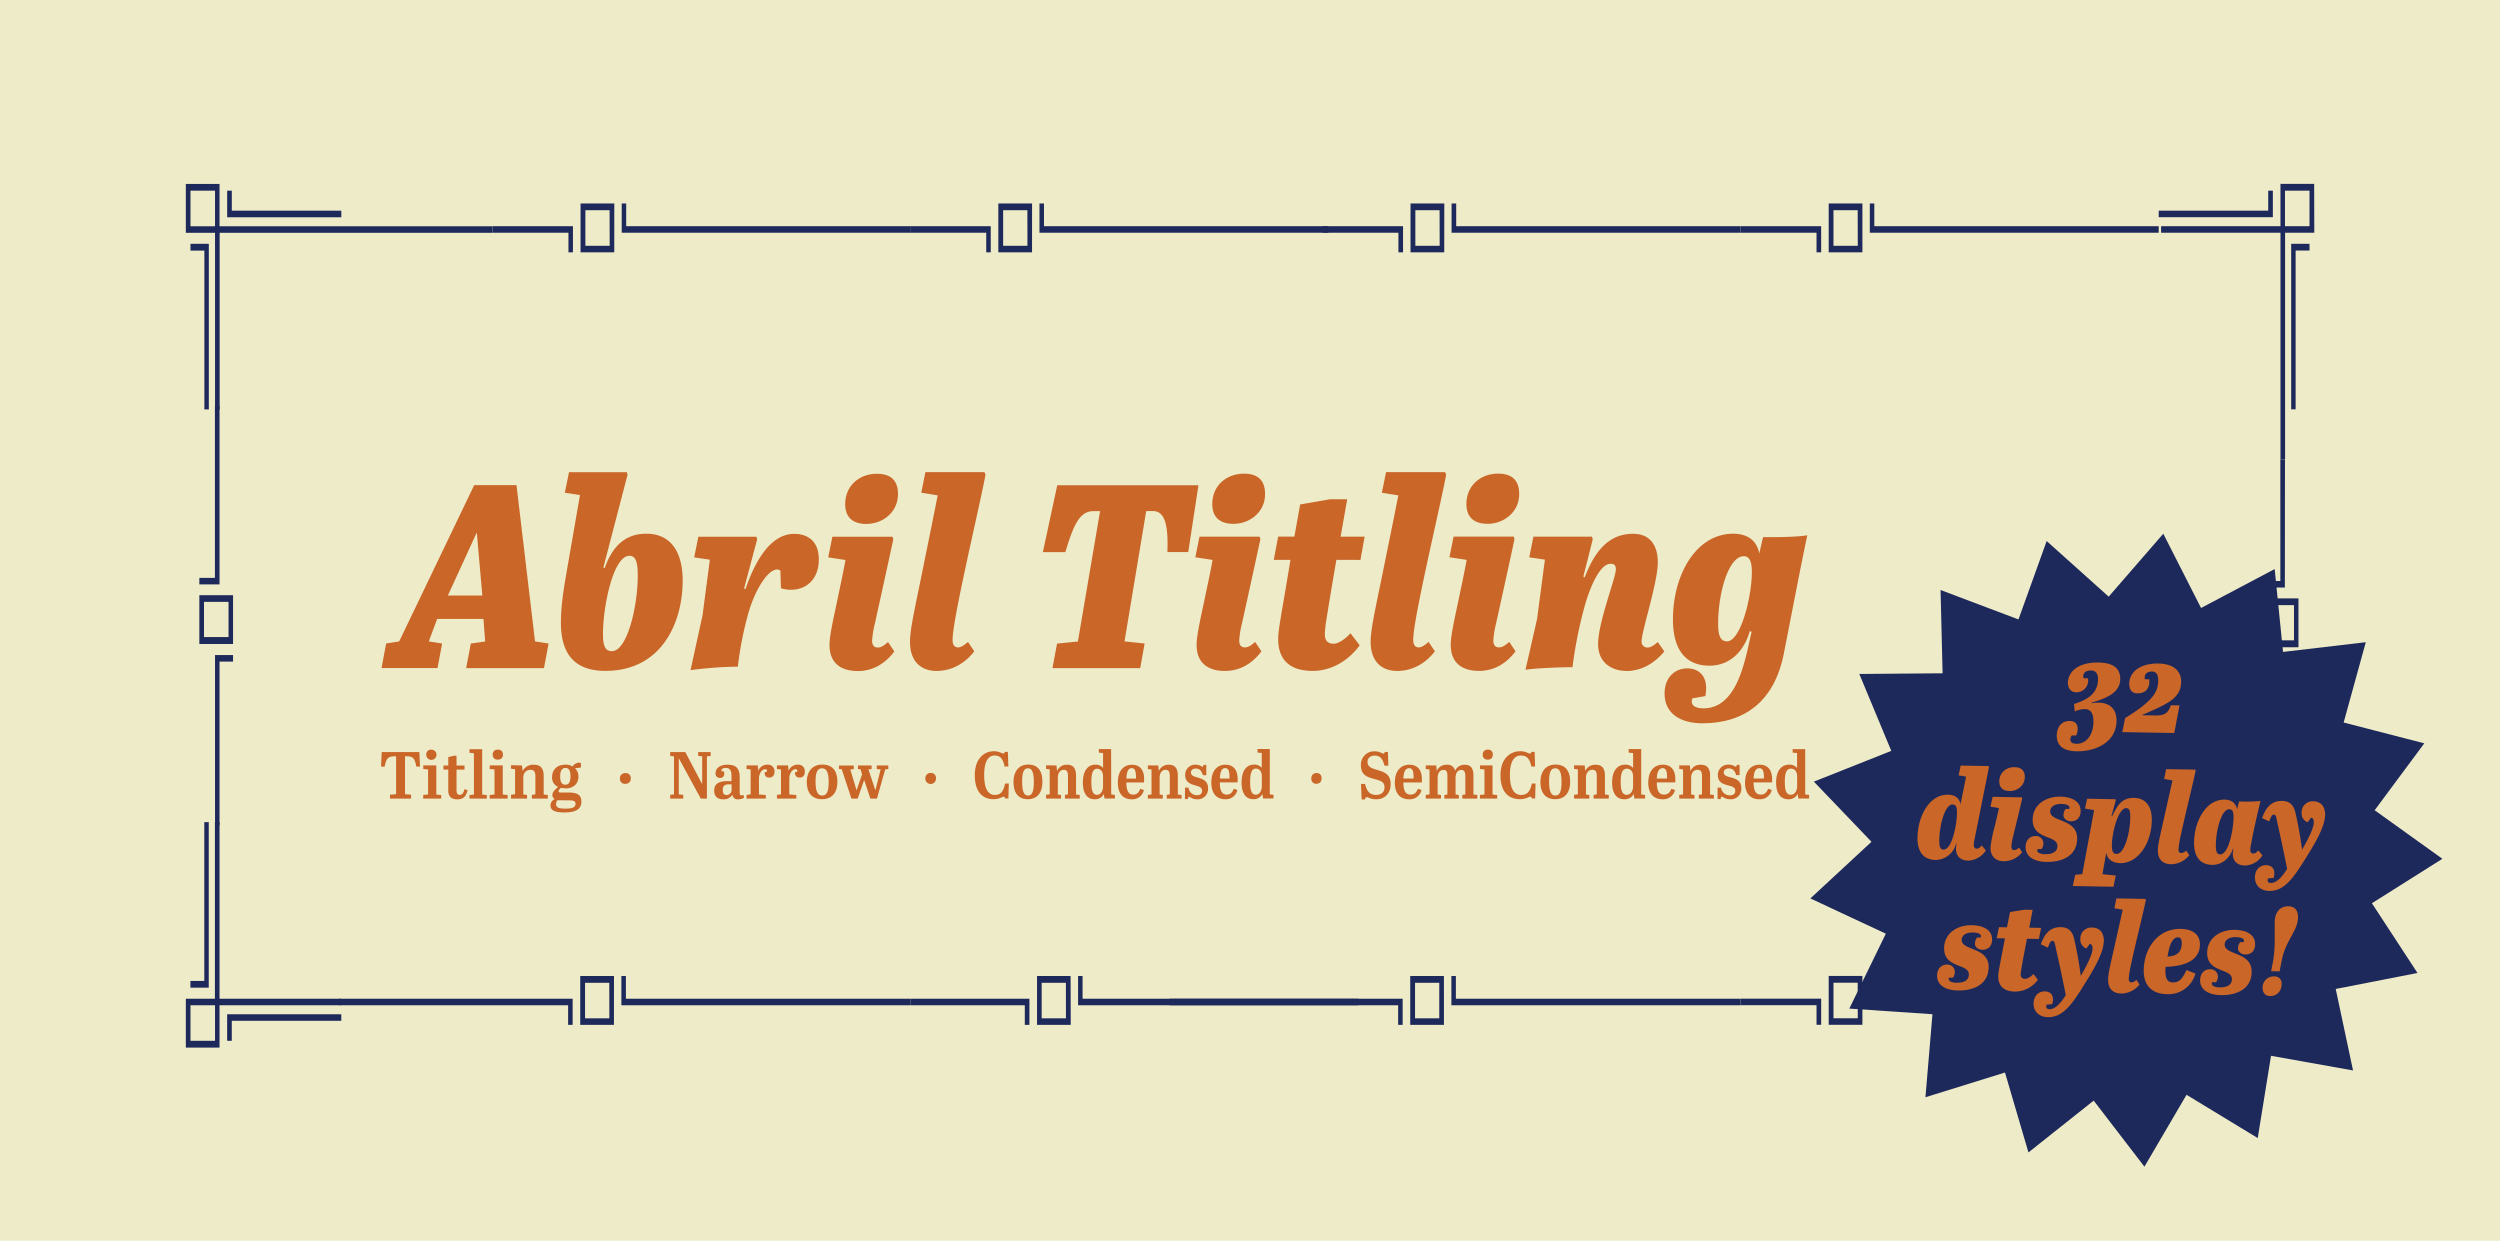 <?xml version="1.0" encoding="UTF-8"?>
<svg xmlns="http://www.w3.org/2000/svg" xmlns:xlink="http://www.w3.org/1999/xlink" id="Layer_1" data-name="Layer 1" viewBox="0 0 1080 540">
  <defs>
    <style>.cls-1{fill:none;}.cls-2{clip-path:url(#clip-path);}.cls-3{fill:#eeebc9;}.cls-4{fill:#1e295b;}.cls-5{fill:#c96628;}</style>
    <clipPath id="clip-path">
      <rect class="cls-1" width="1080" height="540"></rect>
    </clipPath>
  </defs>
  <g class="cls-2">
    <rect class="cls-3" width="1080" height="536"></rect>
    <path class="cls-4" d="M92.89,97.75H82.29V82.37h10.6Zm-12.61,2.82H92.89v76.28h2V100.57H212.76V97.75H94.84V79.45H80.28ZM147.44,91h-47.3V82.37h-2V93.85h49.31ZM90.21,176.85V105.33H82.29v2.92h6v68.6Z"></path>
    <path class="cls-4" d="M92.89,449.64H82.29V434.27h10.6Zm-12.61,2.92H94.84V434.27h52.6v-2.82H94.84V355.17h-2v76.28H80.28Zm67.16-14.4H98.13v11.48h2V441h47.3Zm-59.18-83v68.59h-6v2.92h7.92V355.17Z"></path>
    <path class="cls-4" d="M94.84,356.53V285.82h5.84V283H92.89v73.53Zm0-181.08h-2v74.18H86.12v2.82h8.72Zm3.89,99.76H88.13V260h10.6Zm-12.61,3h14.56V257.12H86.12Z"></path>
    <path class="cls-4" d="M987.11,82.36h10.6V97.73h-10.6Zm12.61-2.92H985.16V97.73H933.59v2.82h51.57v97.93h2V100.55h12.61Zm-67.16,14.4h49.31V82.36h-2V91h-47.3Zm57.23,83V105.32h7.92v2.92h-6v68.59Z"></path>
    <path class="cls-4" d="M751.94,434.25h32.8v8.47h2V431.43H751.94Zm180.62,0v-2.82H809.7v-9.82h-1.94v12.64Zm-130,5.65H792.06V424.53h10.46Zm2-18.29H790v21.11h14.56Z"></path>
    <path class="cls-4" d="M751.94,100.55h32.8V109h2V97.73H751.94Zm180.62,0V97.73H809.7V87.9h-1.94v12.65Zm-130,5.65H792.06V90.82h10.46Zm2-18.3H790V109h14.56Z"></path>
    <path class="cls-4" d="M212.76,100.55h32.81V109h1.94V97.73H212.76Zm180.62,0V97.73H270.52V87.9h-1.94v12.65Zm-130,5.65H252.88V90.82h10.46Zm2-18.3H250.8V109h14.56Z"></path>
    <path class="cls-4" d="M393.24,100.55h32.81V109H428V97.73H393.24Zm180.62,0V97.73H451V87.9h-1.95v12.65Zm-130,5.65H433.36V90.82h10.47Zm2-18.3H431.28V109h14.56Z"></path>
    <path class="cls-4" d="M571.31,100.55h32.81V109h2V97.73H571.31Zm180.63,0V97.73H629.08V87.9h-2v12.65Zm-130,5.65H611.43V90.82H621.9Zm2-18.3H609.35V109h14.56Z"></path>
    <path class="cls-4" d="M146.67,434.28h98.76v8.47h1.95V431.46H146.67Zm246.57,0v-2.82H270.39v-9.82h-1.95v12.64Zm-130,5.65H252.74V424.56h10.47Zm2-18.29H250.66v21.11h14.56Z"></path>
    <path class="cls-4" d="M393.24,434.28h49.47v8.47h2V431.46H393.24Zm193.64,0v-2.82H467.67v-9.82h-1.94v12.64Zm-126.39,5.65H450V424.56h10.46Zm2-18.29H448v21.11h14.56Z"></path>
    <path class="cls-4" d="M505.23,434.28H604v8.47h1.94V431.46H505.23Zm246.71,0v-2.82h-123v-9.82H627v12.64Zm-130.17,5.65H611.3V424.56h10.47Zm2-18.29H609.22v21.11h14.56Z"></path>
    <path class="cls-4" d="M987.11,355.15V287.21h5.83v-2.82h-7.78v70.76Zm0-156.67h-2V251h-6.77v2.82h8.72ZM991,276.61H980.4V261.43H991Zm-12.61,3h14.55V258.51H978.39Z"></path>
    <path class="cls-4" d="M987.11,449.61h10.6V434.24h-10.6Zm12.61,2.92H985.16V434.24h-52.6v-2.82h52.6V355.14h2v76.28h12.61Zm-67.16-14.4h49.31v11.48h-2V441h-47.3Zm57.23-83v71.51h7.92v-2.92h-6V355.14Z"></path>
    <g class="cls-2">
      <path class="cls-5" d="M773.62,343.33c-2.21,0-2.58-2.56-2.58-5.51,0-3.62.57-5.77,2.69-5.77,1.47,0,2.64,1.2,2.64,3.27v4.33c0,2-1.06,3.68-2.75,3.68m6.23-19.72h-5.43v1.52l1.92.2v6.43a4.29,4.29,0,0,0-3.38-1.43c-3.62,0-5.68,2.9-5.68,7.75,0,4.44,1.8,7.2,5.22,7.2a4.3,4.3,0,0,0,4.1-2.3l.29,2h4.65v-1.57l-1.69-.21Zm-22.3,12.72c.08-2.56.77-4.48,2.47-4.48,1.43,0,2,1.17,2,3.87v.61Zm-3.7,1.69c0,4.42,2,7.26,6.22,7.26a5.2,5.2,0,0,0,5.34-4l-1.58-.54c-.63,1.6-1.49,2.52-3.15,2.52-2.44,0-3.1-2.12-3.13-5.25h8c0-.4,0-1,0-1.38,0-4.36-2.16-6.28-5.4-6.28-3.73,0-6.28,2.72-6.28,7.69M742,345.19h1.32c.12-.8.23-1,.49-1,.52,0,1.38,1.09,3.7,1.09a4.48,4.48,0,0,0,4.74-4.82c0-5.86-7.58-3.59-7.58-6.77,0-1.12,1-1.73,2.18-1.73,1.69,0,2.58.92,3.19,2.9h1.46v-4.45h-1.2c-.09.49-.15.78-.46.78-.49,0-1.15-.86-3.05-.86a4.39,4.39,0,0,0-4.67,4.5c0,5.8,7.52,3.33,7.52,6.75,0,1.32-.84,2-2.36,2a3.76,3.76,0,0,1-3.79-3.33H742Zm-16.56-14.55v1.55l1.64.2v10.79l-1.64.21V345h6.6v-1.57l-1.46-.21V336c0-2.32,1.26-3.44,2.81-3.44s1.87,1.09,1.87,2.81v7.8l-1.38.21V345h6.54v-1.57l-1.66-.21v-8.09c0-3.36-1.38-4.76-4-4.76a4.65,4.65,0,0,0-4.51,2.72l-.23-2.41Zm-9.7,5.69c.09-2.56.78-4.48,2.47-4.48,1.44,0,1.95,1.17,1.95,3.87v.61Zm-3.7,1.69c0,4.42,2,7.26,6.23,7.26a5.21,5.21,0,0,0,5.34-4l-1.58-.54c-.63,1.6-1.49,2.52-3.16,2.52-2.44,0-3.1-2.12-3.13-5.25h8c0-.4,0-1,0-1.38,0-4.36-2.15-6.28-5.39-6.28-3.74,0-6.29,2.72-6.29,7.69m-9.33,5.31c-2.21,0-2.58-2.56-2.58-5.51,0-3.62.57-5.77,2.7-5.77,1.46,0,2.64,1.2,2.64,3.27v4.33c0,2-1.06,3.68-2.76,3.68M709,323.61h-5.42v1.52l1.92.2v6.43a4.31,4.31,0,0,0-3.39-1.43c-3.61,0-5.68,2.9-5.68,7.75,0,4.44,1.81,7.2,5.22,7.2a4.32,4.32,0,0,0,4.11-2.3l.29,2h4.64v-1.57l-1.69-.21Zm-29,7v1.55l1.63.2v10.79l-1.63.21V345h6.6v-1.57l-1.47-.21V336c0-2.32,1.27-3.44,2.82-3.44s1.86,1.09,1.86,2.81v7.8l-1.38.21V345H695v-1.57l-1.67-.21v-8.09c0-3.36-1.38-4.76-4-4.76a4.65,4.65,0,0,0-4.5,2.72l-.23-2.41Zm-14.53,7.24c0,4.41,2,7.4,6.35,7.4s6.48-3,6.48-7.52-1.86-7.43-6.34-7.43c-4.16,0-6.49,3-6.49,7.55m9.1,0c0,3.44-.51,5.82-2.64,5.82s-2.72-2.44-2.72-6c0-3.35.45-5.76,2.66-5.76s2.7,2.52,2.7,6M657.1,326.4c2.53,0,3.76,1.43,4.45,4.73h1.61l-.2-6.31h-1.35c-.2.46-.32.71-.69.71-.57,0-1.87-1-4.16-1-4.68,0-8.55,3.53-8.55,10.33,0,7.32,3.5,10.39,8.41,10.39,2.58,0,4-1.09,4.47-1.09.35,0,.49.29.66.77h1.44l.17-6.45h-1.58c-.75,3.33-1.95,4.93-4.65,4.93-3.21,0-4.85-3-4.85-8.58,0-6.14,2-8.46,4.82-8.46M640.54,326a1.92,1.92,0,0,0,2.16,2.13,1.94,1.94,0,0,0,2.18-2.15,1.92,1.92,0,0,0-2.15-2.13,2,2,0,0,0-2.19,2.15m-1.17,4.65v1.55l1.92.2v10.82l-1.95.2V345h7.43v-1.55l-2-.2V330.64Zm-23.45,0v1.55l1.64.2v10.79l-1.64.21V345h6.57v-1.57l-1.43-.21v-7.11c0-2.33,1.06-3.48,2.47-3.48s1.75.75,1.75,2.7v7.89l-1.32.21V345h6.25v-1.57l-1.4-.21V336c0-2.18,1-3.39,2.46-3.39,1.18,0,1.76.66,1.76,2.79v7.8l-1.32.21V345h6.48v-1.57l-1.66-.21v-8.09c0-3.36-1.21-4.76-3.82-4.76a4.49,4.49,0,0,0-4.13,2.61,3.23,3.23,0,0,0-3.53-2.61,4.53,4.53,0,0,0-4.39,2.72l-.2-2.41Zm-9.67,5.69c.09-2.56.77-4.48,2.47-4.48,1.43,0,1.95,1.17,1.95,3.87v.61Zm-3.7,1.69c0,4.42,2,7.26,6.23,7.26a5.19,5.19,0,0,0,5.33-4l-1.58-.54c-.63,1.6-1.49,2.52-3.15,2.52-2.44,0-3.1-2.12-3.13-5.25h8c0-.4,0-1,0-1.38,0-4.36-2.15-6.28-5.4-6.28-3.73,0-6.28,2.72-6.28,7.69m-8.18,5.34c-3,0-4-2.07-4.71-4.74h-1.72l.26,6.72h1.4c.23-.63.38-1,.75-1,.75,0,1.69.92,4.16.92,3.82,0,6.23-2.67,6.23-6.54,0-4.51-3-5.28-6.23-6.26-2.18-.66-3.76-1.29-3.76-3.33,0-1.81,1.35-2.75,3.16-2.75,2.18,0,3.41,1.34,4.16,4.36h1.67l-.18-5.94H598.3c-.23.43-.34.69-.75.69-.57,0-1.55-.95-3.73-.95a5.72,5.72,0,0,0-5.91,6c0,3.59,1.81,4.88,5.2,5.8s5,1.34,5,3.75c0,2.07-1.35,3.28-3.73,3.28M566.5,336.3a2.06,2.06,0,0,0,2.21,2.29,2.11,2.11,0,0,0,2.18-2.35,2,2,0,0,0-2.24-2.27,2.12,2.12,0,0,0-2.15,2.33m-24,7c-2.09,0-2.44-2.56-2.44-5.51,0-3.62.55-5.77,2.53-5.77,1.4,0,2.52,1.23,2.52,3.3v4.3c0,2-1,3.68-2.61,3.68m6.06-19.72h-5.31v1.52l1.83.2v6.4a4.11,4.11,0,0,0-3.24-1.4c-3.53,0-5.48,2.9-5.48,7.75,0,4.44,1.72,7.2,5,7.2a4.17,4.17,0,0,0,4-2.27l.29,1.95h4.5v-1.57l-1.6-.21ZM527,336.33c.06-2.62.69-4.51,2.27-4.51,1.38,0,1.87,1.18,1.87,3.9v.61Zm-3.7,1.69c0,4.48,2,7.26,6.06,7.26a5.07,5.07,0,0,0,5.19-4l-1.58-.54c-.6,1.6-1.4,2.52-3,2.52-2.33,0-3-2.12-3-5.25h7.64c0-.4.06-1,.06-1.38,0-4.36-2.13-6.28-5.26-6.28-3.7,0-6.11,2.72-6.11,7.69m-11.42,7.17h1.29c.14-.8.23-1,.49-1,.52,0,1.32,1.09,3.59,1.09a4.43,4.43,0,0,0,4.62-4.79c0-5.74-7.38-3.65-7.38-6.8,0-1.12.92-1.7,2.1-1.7,1.66,0,2.44.92,3.07,2.87h1.46v-4.45h-1.2c-.09.49-.15.78-.44.78-.45,0-1.14-.86-3-.86A4.3,4.3,0,0,0,512,334.8c0,5.69,7.32,3.45,7.32,6.81,0,1.29-.81,1.92-2.27,1.92a3.65,3.65,0,0,1-3.62-3.3h-1.49Zm-16-14.55v1.55l1.58.2v10.79l-1.58.21V345h6.45v-1.57l-1.37-.21V336c0-2.32,1.17-3.44,2.61-3.44s1.78,1.09,1.78,2.81v7.8l-1.32.21V345h6.4v-1.57l-1.61-.21v-8.09c0-3.36-1.35-4.76-3.85-4.76a4.47,4.47,0,0,0-4.36,2.72l-.23-2.41Zm-9.27,5.69c.06-2.62.69-4.51,2.27-4.51,1.37,0,1.86,1.18,1.86,3.9v.61Zm-3.7,1.69c0,4.48,1.95,7.26,6.05,7.26a5.07,5.07,0,0,0,5.2-4l-1.58-.54c-.61,1.6-1.41,2.52-3,2.52-2.32,0-2.95-2.12-3-5.25h7.63c0-.4.06-1,.06-1.38,0-4.36-2.12-6.28-5.25-6.28-3.7,0-6.11,2.72-6.11,7.69m-9,5.31c-2.09,0-2.44-2.56-2.44-5.51,0-3.62.55-5.77,2.53-5.77,1.41,0,2.52,1.23,2.52,3.3v4.3c0,2-1,3.68-2.61,3.68M480,323.61h-5.31v1.52l1.84.2v6.4a4.13,4.13,0,0,0-3.25-1.4c-3.53,0-5.48,2.9-5.48,7.75,0,4.44,1.72,7.2,5.05,7.2a4.17,4.17,0,0,0,4-2.27l.29,1.95h4.51v-1.57l-1.61-.21Zm-28.1,7v1.55l1.58.2v10.79l-1.58.21V345h6.46v-1.57l-1.38-.21V336c0-2.32,1.18-3.44,2.61-3.44s1.78,1.09,1.78,2.81v7.8l-1.32.21V345h6.4v-1.57l-1.6-.21v-8.09c0-3.36-1.35-4.76-3.85-4.76a4.46,4.46,0,0,0-4.36,2.72l-.23-2.41Zm-14.06,7.24c0,4.44,1.92,7.4,6.17,7.4s6.31-3,6.31-7.52-1.77-7.43-6.17-7.43c-4.07,0-6.31,3-6.31,7.55m8.78,0c0,3.44-.49,5.82-2.49,5.82s-2.56-2.41-2.56-6c0-3.35.43-5.76,2.5-5.76s2.55,2.52,2.55,6M429.76,326.4c2.41,0,3.55,1.43,4.21,4.73h1.64l-.2-6.31h-1.32c-.2.46-.32.71-.69.71-.55,0-1.75-1-4-1-4.56,0-8.29,3.53-8.29,10.33,0,7.32,3.41,10.39,8.15,10.39,2.49,0,3.79-1.09,4.3-1.09.35,0,.46.29.63.77h1.44l.17-6.45H434.2c-.69,3.33-1.83,4.93-4.44,4.93-3.05,0-4.6-3-4.6-8.58,0-6.14,1.9-8.46,4.6-8.46m-30,9.9a2.29,2.29,0,1,0,4.57-.06,2.07,2.07,0,0,0-2.3-2.27,2.18,2.18,0,0,0-2.27,2.33m-37.33-4.11,1.2.15L367.82,345h2.7l2.73-7.86h.14L376,345h2.84l3.56-12.62,1.35-.15v-1.55h-5v1.55l1.69.15-2.27,9.06-3-9.06,1.35-.15v-1.55h-5.89v1.55l1.15.12.63,2.18-2.38,6.89-2.7-9,1.5-.15v-1.55h-6.4Zm-13.89,5.69c0,4.39,2.06,7.4,6.54,7.4s6.66-3,6.66-7.52-1.92-7.43-6.52-7.43c-4.27,0-6.68,3-6.68,7.55m9.44,0c0,3.41-.55,5.82-2.79,5.82s-2.86-2.44-2.86-6c0-3.35.48-5.76,2.78-5.76s2.87,2.52,2.87,6m-17,5.3V336.3c0-1.93,1.15-4,2.64-4,.49,0,.86.17.86.66a1.88,1.88,0,0,1-.06.37l-1,.34c0,1.38.6,2.24,2,2.24s2.26-.86,2.26-2.58a2.8,2.8,0,0,0-3-3,4.23,4.23,0,0,0-4,2.61l-.23-2.3h-4.82v1.55l1.75.2v10.79l-1.75.21V345H344v-1.57Zm-13.11,0V336.3c0-1.93,1.14-4,2.64-4,.48,0,.86.17.86.66a1.88,1.88,0,0,1-.06.37l-1,.34c0,1.38.61,2.24,2,2.24s2.27-.86,2.27-2.58a2.8,2.8,0,0,0-3-3,4.2,4.2,0,0,0-4,2.61l-.23-2.3h-4.83v1.55l1.76.2v10.79l-1.76.21V345h8.3v-1.57Zm-14,.23c-1.2,0-1.64-.74-1.64-2.09,0-1.61.61-2.53,2.59-2.53h1.23V341a2.24,2.24,0,0,1-2.18,2.46m.29-6c-3.45,0-5.63,1-5.63,4.11,0,2.75,1.75,3.73,3.88,3.73a4.35,4.35,0,0,0,4-2,2.17,2.17,0,0,0,2.53,2,5.14,5.14,0,0,0,2.52-.69l-.31-1.23a2.46,2.46,0,0,1-.89.2c-.6,0-.72-.43-.72-1.58v-6.23c0-4.07-1.81-5.42-5.28-5.42-3.18,0-5.14,1.49-5.14,3.7a1.8,1.8,0,0,0,1.9,2,1.66,1.66,0,0,0,1.86-1.75,4.74,4.74,0,0,0-.17-1.09h-1a1.9,1.9,0,0,1,0-.38c0-.89,1-1.09,1.83-1.09,2,0,2.47,1.38,2.47,3.73v2Zm-8.78-10.7,1.63-.2v-1.67h-5.39v1.67l1.72.2v11.77h-.12l-7.17-13.64h-6.52v1.67l1.64.2v16.42l-1.64.17V345h5.63v-1.63l-1.92-.17V327.74h.11L302.74,345h2.64Zm-37.57,9.56a2.12,2.12,0,0,0,2.35,2.29,2.18,2.18,0,0,0,2.33-2.35,2.11,2.11,0,0,0-2.36-2.27,2.18,2.18,0,0,0-2.32,2.33M242,335.38c0-2.58.92-3.62,2.27-3.62s2.18.89,2.18,3.56-.8,3.67-2.15,3.67c-1.55,0-2.3-1-2.3-3.61m3.47,10.36c2.07,0,3.16.17,3.16,1.46,0,1.61-1.49,2.13-4.3,2.13-3.22,0-4.11-.61-4.11-2a2.77,2.77,0,0,1,.58-1.63Zm-1.14-5.14c3.15,0,5.56-1.81,5.56-5.14a4.65,4.65,0,0,0-1.49-3.55l2.56-.35v-1.89a2,2,0,0,0-.89-.2,3.56,3.56,0,0,0-2.73,1.66,5.32,5.32,0,0,0-3.1-.8c-3.62,0-5.74,2.29-5.74,5.36a4.29,4.29,0,0,0,2.61,4.25c-1.43,1.26-2.47,2.15-2.47,3.5a1.88,1.88,0,0,0,1.07,1.75,3,3,0,0,0-1.9,2.79c0,1.89,1.55,3,6,3,5.51,0,7.35-1.78,7.35-4.71,0-3.24-2.39-3.9-5.51-3.9h-3.33c-.69,0-1-.09-1-.57s.32-.78,1-1.47a8.3,8.3,0,0,0,2,.23m-23.56-10v1.52l1.75.23v10.79l-1.75.21V345h6.94v-1.57l-1.64-.21V336c0-2.32,1.44-3.44,3.13-3.44s2.1,1.09,2.1,2.81v7.8l-1.52.21V345h6.88v-1.57l-1.78-.21v-8.09c0-3.36-1.46-4.76-4.27-4.76a5,5,0,0,0-4.82,2.78l-.26-2.47ZM212.85,326a1.94,1.94,0,0,0,2.21,2.13,2,2,0,0,0,2.21-2.15,2,2,0,0,0-2.21-2.13,2,2,0,0,0-2.21,2.15m-1.29,4.65v1.55l2.07.2v10.82l-2.1.2V345h7.78v-1.55l-2.12-.2V330.64Zm-8.75-7v1.55l1.92.2v17.85l-1.92.2V345h7.49v-1.55l-2-.2v-19.6Zm-9.16,17.79c0,2.76,1.44,3.88,3.88,3.88,2.72,0,3.87-1.35,4.47-4l-1.37-.37c-.46,1.78-1,2.41-2,2.41s-1.41-.63-1.41-2.1v-8.78h3.45v-1.78h-3.45v-4.22h-1.15l-2.41.58v3.64h-2.09v1.78h2.09ZM184.15,326a2.21,2.21,0,1,0,2.21-2.15,2,2,0,0,0-2.21,2.15m-1.29,4.65v1.55l2.07.2v10.82l-2.1.2V345h7.78v-1.55l-2.12-.2V330.64Zm-1.69-5.77H164.9l-.29,6.29h1.58c.72-4,1.66-4.45,4.93-4.45V343.1l-2.64.2V345h9.1V343.3l-2.61-.2V326.71c3.21,0,4.13.32,4.88,4.45h1.58Z"></path>
      <path class="cls-5" d="M746.08,277.07c-3.16,0-3.84-3.16-3.84-7.67,0-13.66,4.63-29.12,11.06-29.12,2.71,0,3.5,2.82,3.5,6.77,0,10.83-4.85,30-10.72,30m34.65-45.82c-4,.79-14.45.9-19.08.79L760,239.15c-.68-4.07-3.5-8.58-11.29-8.58-15.91,0-26,17.61-26,37,0,12.53,5,20,15.8,20,8.7,0,14.9-6.1,17.39-14.9l.79.23c-.79,3.5-1.47,6.88-2.37,10.38C752,292.42,747.66,306,735.92,306c-2.71,0-5.08-.79-5.08-2.94a5,5,0,0,1,.22-1.35l5.65-1a19.62,19.62,0,0,0,.34-3.38c0-6.1-3.84-8.58-8.13-8.58-5.53,0-9.82,4.06-9.82,10.83,0,8.92,7.22,12.87,16.25,12.87,18.63,0,31.16-9.7,35.22-29.91,2.82-14.22,7.11-36.8,10.16-51.24m-78.22,58.58c7.11,0,12.64-3.84,16.48-8.47l-2.83-4.06c-1.8,1.58-3.16,2.37-4.29,2.37a2.47,2.47,0,0,1-2.7-2.71c0-4.29,7-25.4,7-34,0-7.22-3.16-12.41-10.72-12.41-11.74,0-17.27,9.59-20.88,18.85l-.57-.34,4.07-16.14-.34-1.13H662.44l-1.81,8.92,6.77,1L664,267.48l-5,21.9c2.82-.68,17.27-1.25,20.32-1.13a184.26,184.26,0,0,1,5.3-26.53c1.92-6.88,6.21-18.17,11.18-18.17,1.92,0,2.25,1.13,2.25,2.48,0,3.5-7.67,22.8-7.67,32.17,0,8.69,6.66,11.63,12.08,11.63m-48.2-56.89c-3.27,15.24-5.76,26.41-7.9,36.12a44.14,44.14,0,0,0-1.24,7.56c0,2.15.9,3.05,2.48,3.05,1.35,0,2.6-.79,4.4-2.37l2.71,4.06c-3.72,5-9,8.47-15.8,8.47-3.73,0-12.19-.91-12.19-11.29,0-4,1.69-11.4,3.27-18.85,1.69-8.13,2.82-13.32,3.61-17.83l-7.45-1.13,1.81-8.92h26Zm-7.11-28.33c-7.23,0-13.66,4.85-13.66,13.2,0,4.18,1.92,8.47,9.14,8.47,7,0,13.66-5,13.66-12.87,0-6.09-3.27-8.8-9.14-8.8M604.08,214c-2.37,12-4.85,24.15-7.34,36.34s-4.62,21.67-4.62,26.87c0,9.82,6.09,12.64,11.4,12.64,7.33,0,12.75-3.84,16.36-8.47l-2.71-4.06c-1.8,1.58-3.27,2.37-4.17,2.37-1.58,0-2.49-1-2.49-3.27,0-9.15,11.52-56.78,14.23-71.34l-.46-1.13H598.77l-1.8,8.92Zm-16.37,27.88,1.81-10.05H579.14L582,215.67h-7.34l-13,2.26-2.48,13.88h-7l-1.92,10.05h7.22c-4,24.38-5.3,30-5.3,34.31,0,6.66,2.93,13.66,14.9,13.66,6.88,0,14.56-3.28,20.32-11.06l-4-5.2c-2.25,2.49-5.19,4.52-7.22,4.52-2.6,0-3.84-1.36-3.84-4.07a43.22,43.22,0,0,1,.68-6.43c1.24-7.67,2.14-13.21,4.29-25.73Zm-43.23-8.92c-3.27,15.24-5.75,26.41-7.9,36.12a44.14,44.14,0,0,0-1.24,7.56c0,2.15.9,3.05,2.48,3.05,1.36,0,2.6-.79,4.4-2.37l2.71,4.06c-3.72,5-9,8.47-15.8,8.47-3.72,0-12.19-.91-12.19-11.29,0-4,1.69-11.4,3.27-18.85,1.7-8.13,2.83-13.32,3.62-17.83l-7.45-1.13,1.8-8.92h26Zm-7.11-28.33c-7.22,0-13.66,4.85-13.66,13.2,0,4.18,1.92,8.47,9.15,8.47,7,0,13.65-5,13.65-12.87,0-6.09-3.27-8.8-9.14-8.8m-19.64,5h-61l-6.21,28.9h9.71c3.61-12,6.21-17.72,12.19-17.72h2.82l-9.59,56.32-9,.91-2,10.61h37.92L494.48,278l-8.69-.91,9.37-56.32H498c5.08,0,6.77,5.64,6.32,17.72h9ZM405.08,214c-2.37,12-4.85,24.15-7.33,36.34s-4.63,21.67-4.63,26.87c0,9.82,6.1,12.64,11.4,12.64,7.34,0,12.76-3.84,16.37-8.47l-2.71-4.06c-1.81,1.58-3.28,2.37-4.18,2.37-1.58,0-2.48-1-2.48-3.27,0-9.15,11.51-56.78,14.22-71.34l-.45-1.13H399.78L398,212.85Zm-19.18,19c-3.28,15.24-5.76,26.41-7.9,36.12a43.21,43.21,0,0,0-1.25,7.56c0,2.15.91,3.05,2.49,3.05,1.35,0,2.59-.79,4.4-2.37l2.71,4.06c-3.73,5-9,8.47-15.8,8.47-3.73,0-12.2-.91-12.2-11.29,0-4,1.7-11.4,3.28-18.85,1.69-8.13,2.82-13.32,3.61-17.83l-7.45-1.13,1.81-8.92h26Zm-7.11-28.33c-7.23,0-13.66,4.85-13.66,13.2,0,4.18,1.92,8.47,9.14,8.47,7,0,13.66-5,13.66-12.87,0-6.09-3.28-8.8-9.14-8.8m-41.43,49.44a13.7,13.7,0,0,0,4.29.67c7,0,12.08-4.85,12.08-13.09,0-8.58-5.53-11.06-10.61-11.06-10.39,0-17.05,12.08-21.11,23.93l-.56-.34,5.64-21.22-.34-1.13H301.69l-1.8,8.92,6.77,1-3.16,24-5.19,23.71A167.82,167.82,0,0,1,318.74,288a150.34,150.34,0,0,1,4.62-23.36c2.71-9.37,8.13-18.63,12.42-18.63a1.87,1.87,0,0,1,1.36.57Zm-65.47-14c2.83,0,3.62,2.82,3.62,8.58,0,13.2-4.52,32.62-11.18,32.62-3.16,0-3.84-2.82-3.84-7.45,0-11.85,4.41-33.75,11.4-33.75m-.79-35-.33-1.13H245.82L244,212.85l6.55,1-5.76,33.19c-1.35,7.67-2.48,15-2.48,21.9,0,12.19,4.74,20.88,19.19,20.88,24.61,0,33.41-21.22,33.41-38.94,0-13-5.53-20.32-15.69-20.32-7.9,0-14.22,4.06-18,14.9l-.56-.34Zm-65.24,25.17H206l2.37,27h-14.9Zm3.73,46.84-6.21.91-2,10.61H235L237,278l-5.87-.91-8-67.5H204.85l-32.4,67.5-5.64.91-2,10.61H189l2-10.61-5.76-.91,3.61-9.7h20Z"></path>
    </g>
    <polygon class="cls-4" points="934.54 230.57 910.95 257.75 884.16 233.73 871.98 267.6 838.32 254.88 839.2 290.86 803.22 291.15 817.04 324.38 783.59 337.66 808.48 363.65 782.08 388.12 814.68 403.36 798.91 435.71 834.82 438.15 831.79 474.01 866.15 463.32 876.29 497.85 904.47 475.46 926.39 504 944.58 472.95 975.34 491.64 981.08 456.11 1016.51 462.43 1009.03 427.23 1044.35 420.32 1024.66 390.2 1055.1 371 1025.85 350.02 1047.3 321.12 1012.46 312.13 1022.02 277.43 986.27 281.63 982.66 245.83 950.85 262.65 934.54 230.57"></polygon>
    <g class="cls-2">
      <path class="cls-5" d="M977.44,426.68a4.8,4.8,0,0,1,4.94-4.88,3,3,0,0,1,3.28,3.35c0,2.8-1.87,5.19-4.94,5.14-2.48,0-3.31-1.89-3.28-3.61m3.68-7.11,3.67.07.89-4.62c1.66-8.81,7-12.76,7.06-18.74,0-3-1.37-4.72-4.07-4.76-4.15-.08-5.92,3.07-6,6.79,0,2.91,0,5.71,0,8.46A52.39,52.39,0,0,1,982,415Zm-22,7c-1.72,0-3.65-.44-3.63-1.68a1.27,1.27,0,0,1,.12-.54l1.72,0a4.46,4.46,0,0,0,.8-2.41,3.16,3.16,0,0,0-3.29-3.23c-2.48-.05-4.34,1.65-4.39,4.72-.07,3.93,3.34,6.36,9,6.46,7,.12,13.15-2.74,13.27-10,.16-8.83-11.73-7.15-11.65-11.79,0-2.15,2-3.3,4.8-3.25,1.62,0,3.55.38,3.53,1.62a1.43,1.43,0,0,1-.12.54l-1.56,0a4.63,4.63,0,0,0-.91,2.73c0,1.51,1.57,2.56,3.19,2.59,2.64.05,4.18-1.76,4.22-4.34.08-4.53-4.31-6.22-8.72-6.3-6.36-.11-11.87,3.51-12,9.76-.16,9.11,10.77,6.6,10.69,11.61,0,2-1.63,3.53-5.08,3.47m-16.59-18.94c-.07,4.31-2.79,5.4-6.13,5.66.73-4.78,2-8.37,4.56-8.32,1.13,0,1.6,1,1.57,2.66m-.43-6.31c-10-.17-15.83,8.51-16,17.72-.12,6.58,3.43,10.36,10,10.47a12.08,12.08,0,0,0,12.34-8.89l-3.86-1.52c-1.67,3.42-2.84,5.39-5.91,5.34-2.32,0-3.26-1.62-3.2-5.23,0-.49,0-1,.08-1.51,4.43-.09,14.68-1,14.83-9.5.08-4.36-3-6.79-8.29-6.88M917,393c-1.23,5.69-2.57,11.49-3.86,17.29s-2.39,10-2.43,12.78c-.09,4.74,2.85,6.09,5.55,6.13a10.08,10.08,0,0,0,8-3.9l-1.31-2a3.67,3.67,0,0,1-2.13,1.09c-.75,0-1.23-.5-1.21-1.58a45.9,45.9,0,0,1,1.09-6.56c1.82-8.59,5.29-22.27,6.3-27.37l-.16-.55-12.55-.22-.88,4.25Zm-8.11,13.92c.06-3.44-1.3-6.16-5.18-6.23a4.74,4.74,0,0,0-5,4.92,4.07,4.07,0,0,0,2.62,4.15l1.44-2c1,.12,1.22,1.1,1.2,2.07,0,2.47-2.5,7.28-5.06,11.76-.76-5.51-1.49-9.94-2.79-15.67-.8-3.68-2.61-5.33-5.84-5.39-5-.09-7.17,3.38-8.64,7.4l3,1.45c.9-2,1.13-2.94,2-2.93s1,.67,1.5,3.26c1.36,5.95,2.9,13.2,4.29,20.18-2.27,3.57-4.58,6.12-7.06,6.08-1.13,0-1.39-.57-1.38-1.21a1.73,1.73,0,0,1,.17-.76l2.43-.22a8,8,0,0,0,.3-1.88c.05-2.54-1.55-3.59-3.6-3.62-2.42,0-4.72,1.69-4.78,5.19s2.38,5.87,6.21,5.93c6.57.12,10.5-5.69,16-14.54,3.27-5.28,8-13,8.08-18m-28-1.24.95-4.78-5.12-.09,1.48-7.68L874.6,393l-6.26,1L867,400.6l-3.44-.06-1,4.78,3.56.06c-2.15,11.61-2.84,14.24-2.88,16.29-.05,3.23,1.4,6.59,7.22,6.7a12.27,12.27,0,0,0,9.9-5.11l-1.9-2.51c-1.1,1.16-2.52,2.11-3.59,2.09a1.72,1.72,0,0,1-1.91-2,15.5,15.5,0,0,1,.31-2.47c.55-3.44,1.25-6.88,2.38-12.84Zm-35.31,18.95c-1.72,0-3.65-.44-3.63-1.68a1.42,1.42,0,0,1,.11-.54l1.73,0a4.38,4.38,0,0,0,.79-2.41,3.17,3.17,0,0,0-3.28-3.24c-2.48,0-4.34,1.65-4.39,4.72-.07,3.94,3.33,6.37,9,6.47,6.95.12,13.15-2.74,13.27-10,.16-8.84-11.73-7.16-11.65-11.79,0-2.16,2-3.31,4.8-3.26,1.62,0,3.55.39,3.53,1.63a1.42,1.42,0,0,1-.12.53l-1.56,0a4.6,4.6,0,0,0-.91,2.73c0,1.51,1.57,2.56,3.19,2.59,2.64,0,4.18-1.76,4.22-4.35.08-4.52-4.31-6.22-8.73-6.29-6.35-.12-11.86,3.51-12,9.76-.16,9.1,10.77,6.6,10.69,11.61,0,2.05-1.63,3.53-5.08,3.47"></path>
      <path class="cls-5" d="M1004.47,352.4c.06-3.45-1.29-6.17-5.17-6.24a4.74,4.74,0,0,0-5,4.93,4.05,4.05,0,0,0,2.62,4.14l1.43-2c1,.12,1.22,1.1,1.21,2.07,0,2.48-2.5,7.28-5.06,11.77-.76-5.51-1.5-10-2.8-15.68-.79-3.68-2.6-5.33-5.83-5.39-5-.08-7.17,3.38-8.65,7.4l3.05,1.45c.9-2,1.13-2.94,2-2.92s1,.66,1.5,3.26c1.35,5.95,2.9,13.2,4.29,20.17-2.28,3.57-4.59,6.12-7.06,6.08-1.13,0-1.39-.57-1.38-1.21a1.66,1.66,0,0,1,.17-.75l2.43-.23a8.59,8.59,0,0,0,.3-1.88c.05-2.53-1.55-3.59-3.6-3.62-2.42,0-4.72,1.69-4.78,5.2s2.38,5.86,6.2,5.93c6.58.11,10.5-5.7,16-14.55,3.27-5.27,8-12.95,8.07-18m-45.29,16.78c-1.56,0-1.92-1.55-1.87-4.4.12-6.36,2.48-15.16,5.77-15.1,1.61,0,1.91,1.43,1.87,3.7-.09,5.17-2.11,15.86-5.77,15.8m17.38-23.09a63.27,63.27,0,0,1-9.22.21l-.87,3.39c-.29-1.95-1.76-4.13-5.32-4.19-8.08-.14-13.09,9.2-13.25,18.36-.11,6.14,2.47,9.74,7.86,9.84,4.31.07,7.87-3.26,8.9-7l.22.06a16.3,16.3,0,0,0-.25,2c-.06,3.4,2.06,5.16,5.24,5.21a9.26,9.26,0,0,0,7.57-4.39l-1.79-2.13c-.66.74-1.27,1.37-2.08,1.36-1.23,0-1.38-1-1.37-1.75a12.81,12.81,0,0,1,.2-1.72c1.31-7.14,2.58-12.35,4.16-19.22m-38-8.91c-1.24,5.69-2.58,11.49-3.86,17.29s-2.39,10-2.44,12.78c-.08,4.74,2.86,6.09,5.56,6.13a10.05,10.05,0,0,0,8-3.9l-1.32-2a3.63,3.63,0,0,1-2.12,1.09c-.75,0-1.23-.5-1.21-1.58a45.9,45.9,0,0,1,1.09-6.56c1.82-8.59,5.29-22.27,6.29-27.37l-.15-.55-12.55-.21-.88,4.24Zm-19.94,12c1.51,0,1.75,1.54,1.7,4.45-.11,6.09-2.42,15.37-5.93,15.31-1.67,0-2-1.54-2-3.8.11-6,2.87-16,6.21-16m-19,28.51-3.08.32-1,4.83,17.56.31,1-4.83-5.75-.59,1.61-9.24c.44,2.54,2.51,4.41,6.07,4.47,7.43.13,13.46-8.23,13.63-18.46.1-5.77-2.41-9.64-7.59-9.73s-7.11,2.89-9.57,7.92l-.27-.06L914,345.8l-.15-.54-12.23-.21-.89,4.24,3.93.66Zm-15.81-8.58c-1.72,0-3.65-.44-3.63-1.68a1.23,1.23,0,0,1,.12-.54l1.72,0a4.46,4.46,0,0,0,.8-2.41,3.17,3.17,0,0,0-3.29-3.24c-2.48,0-4.34,1.65-4.39,4.72-.07,3.94,3.33,6.37,9,6.47,7,.12,13.15-2.74,13.27-10,.16-8.83-11.73-7.15-11.65-11.79,0-2.15,2.05-3.3,4.8-3.26,1.62,0,3.55.39,3.53,1.63a1.53,1.53,0,0,1-.12.54l-1.56,0a4.63,4.63,0,0,0-.91,2.73c0,1.51,1.57,2.56,3.19,2.59,2.64.05,4.18-1.76,4.22-4.35.08-4.52-4.31-6.22-8.72-6.29-6.36-.11-11.87,3.51-12,9.76-.16,9.11,10.77,6.6,10.69,11.61,0,2.05-1.63,3.53-5.08,3.47m-13.41-37.58c-3.44-.06-6.56,2.2-6.62,6.13,0,2,.84,4.11,4.4,4.18,3.39.05,6.56-2.26,6.62-6,0-2.91-1.54-4.23-4.4-4.28m3.27,13.58c-1.92,8.32-3.25,13.42-4,16.64a22.45,22.45,0,0,0-.66,4c0,1.08.45,1.57,1.21,1.58a3.65,3.65,0,0,0,2.12-1.09l1.31,2a10,10,0,0,1-8,3.9c-2.69,0-5.74-1.5-5.66-6a57.92,57.92,0,0,1,1.83-9.08c.7-2.95,1.4-5.9,1.81-7.89l-3.66-.6.94-4.24,12.61.22Zm-34,22c-1.56,0-1.85-1.54-1.8-4.4.11-6.35,2.47-15.15,5.76-15.1,1.56,0,1.91,1.44,1.87,3.7-.09,5.17-2.11,15.86-5.83,15.8m19.65-35.55-.15-.54-12.07-.21-.88,4.24,3.22.54-2.42,12c-.34-2.16-1.81-4.13-5.37-4.19-8.08-.14-13,9.2-13.2,18.36-.11,6.15,2.47,9.75,7.8,9.84a9.29,9.29,0,0,0,8.86-7l.21.06a18.76,18.76,0,0,0-.25,2c-.06,3.28,2,5.15,5.3,5.21a9.5,9.5,0,0,0,7.62-4.4l-1.79-2.13c-.66.74-1.32,1.38-2.07,1.37-1.19,0-1.39-.84-1.37-1.81a13.41,13.41,0,0,1,.36-2.36Z"></path>
      <path class="cls-5" d="M929.51,290.08c2,0,2.89,1.29,2.84,4.2-.08,4.85-2.74,8.84-14.29,15.92l-1.24,6.07,22.47.39,2.26-11.93-3.72-.06c-1.08,2.94-2.18,4.49-6.76,4.41l-5.55-.1c0-.05.06-.16.06-.21l2.33-1c9.13-4,14.24-6.54,14.35-13.12.07-3.93-2.29-7.85-9.77-8-7.92-.14-12.57,3.61-12.66,8.67,0,2.53,1,4.17,3.54,4.21,3.12.06,5.09-1.69,5.15-5.08a4.92,4.92,0,0,0-.09-1l-1.83,0a4.19,4.19,0,0,1-.09-.86c0-1.45,1.17-2.51,3-2.48m-22.94-3.9c-8.3-.15-13.16,3.65-13.25,8.77,0,2,1.06,4.06,3.59,4.1A5.1,5.1,0,0,0,902,293l-1.88,0a1.68,1.68,0,0,1-.15-.75c0-1.84,1.39-2.62,3.38-2.59s3,1.3,3,3.83c-.1,6.09-4.46,8.76-10.37,10.65l.32,3.19a10.8,10.8,0,0,1,4.39-1c2.37.05,3.74,1.58,3.67,5.67-.09,5.39-3,9.38-7.28,9.31-2,0-2.73-.86-2.71-1.83a3.48,3.48,0,0,1,.62-1.77l1.94,0a7.48,7.48,0,0,0,.64-2.85c0-1.77-.85-3.35-3.44-3.4-3.83-.07-5.55,3-5.61,6.16-.07,4,2.2,6.82,8.61,6.94,7.82.13,17-3.64,17.21-13,.07-4-1.7-7.89-7.73-8a17.66,17.66,0,0,0-3.08.22l.06-.27c7-2,12.26-4.53,12.36-10.08.07-4.31-2.52-7.1-9.36-7.22"></path>
    </g>
  </g>
</svg>

